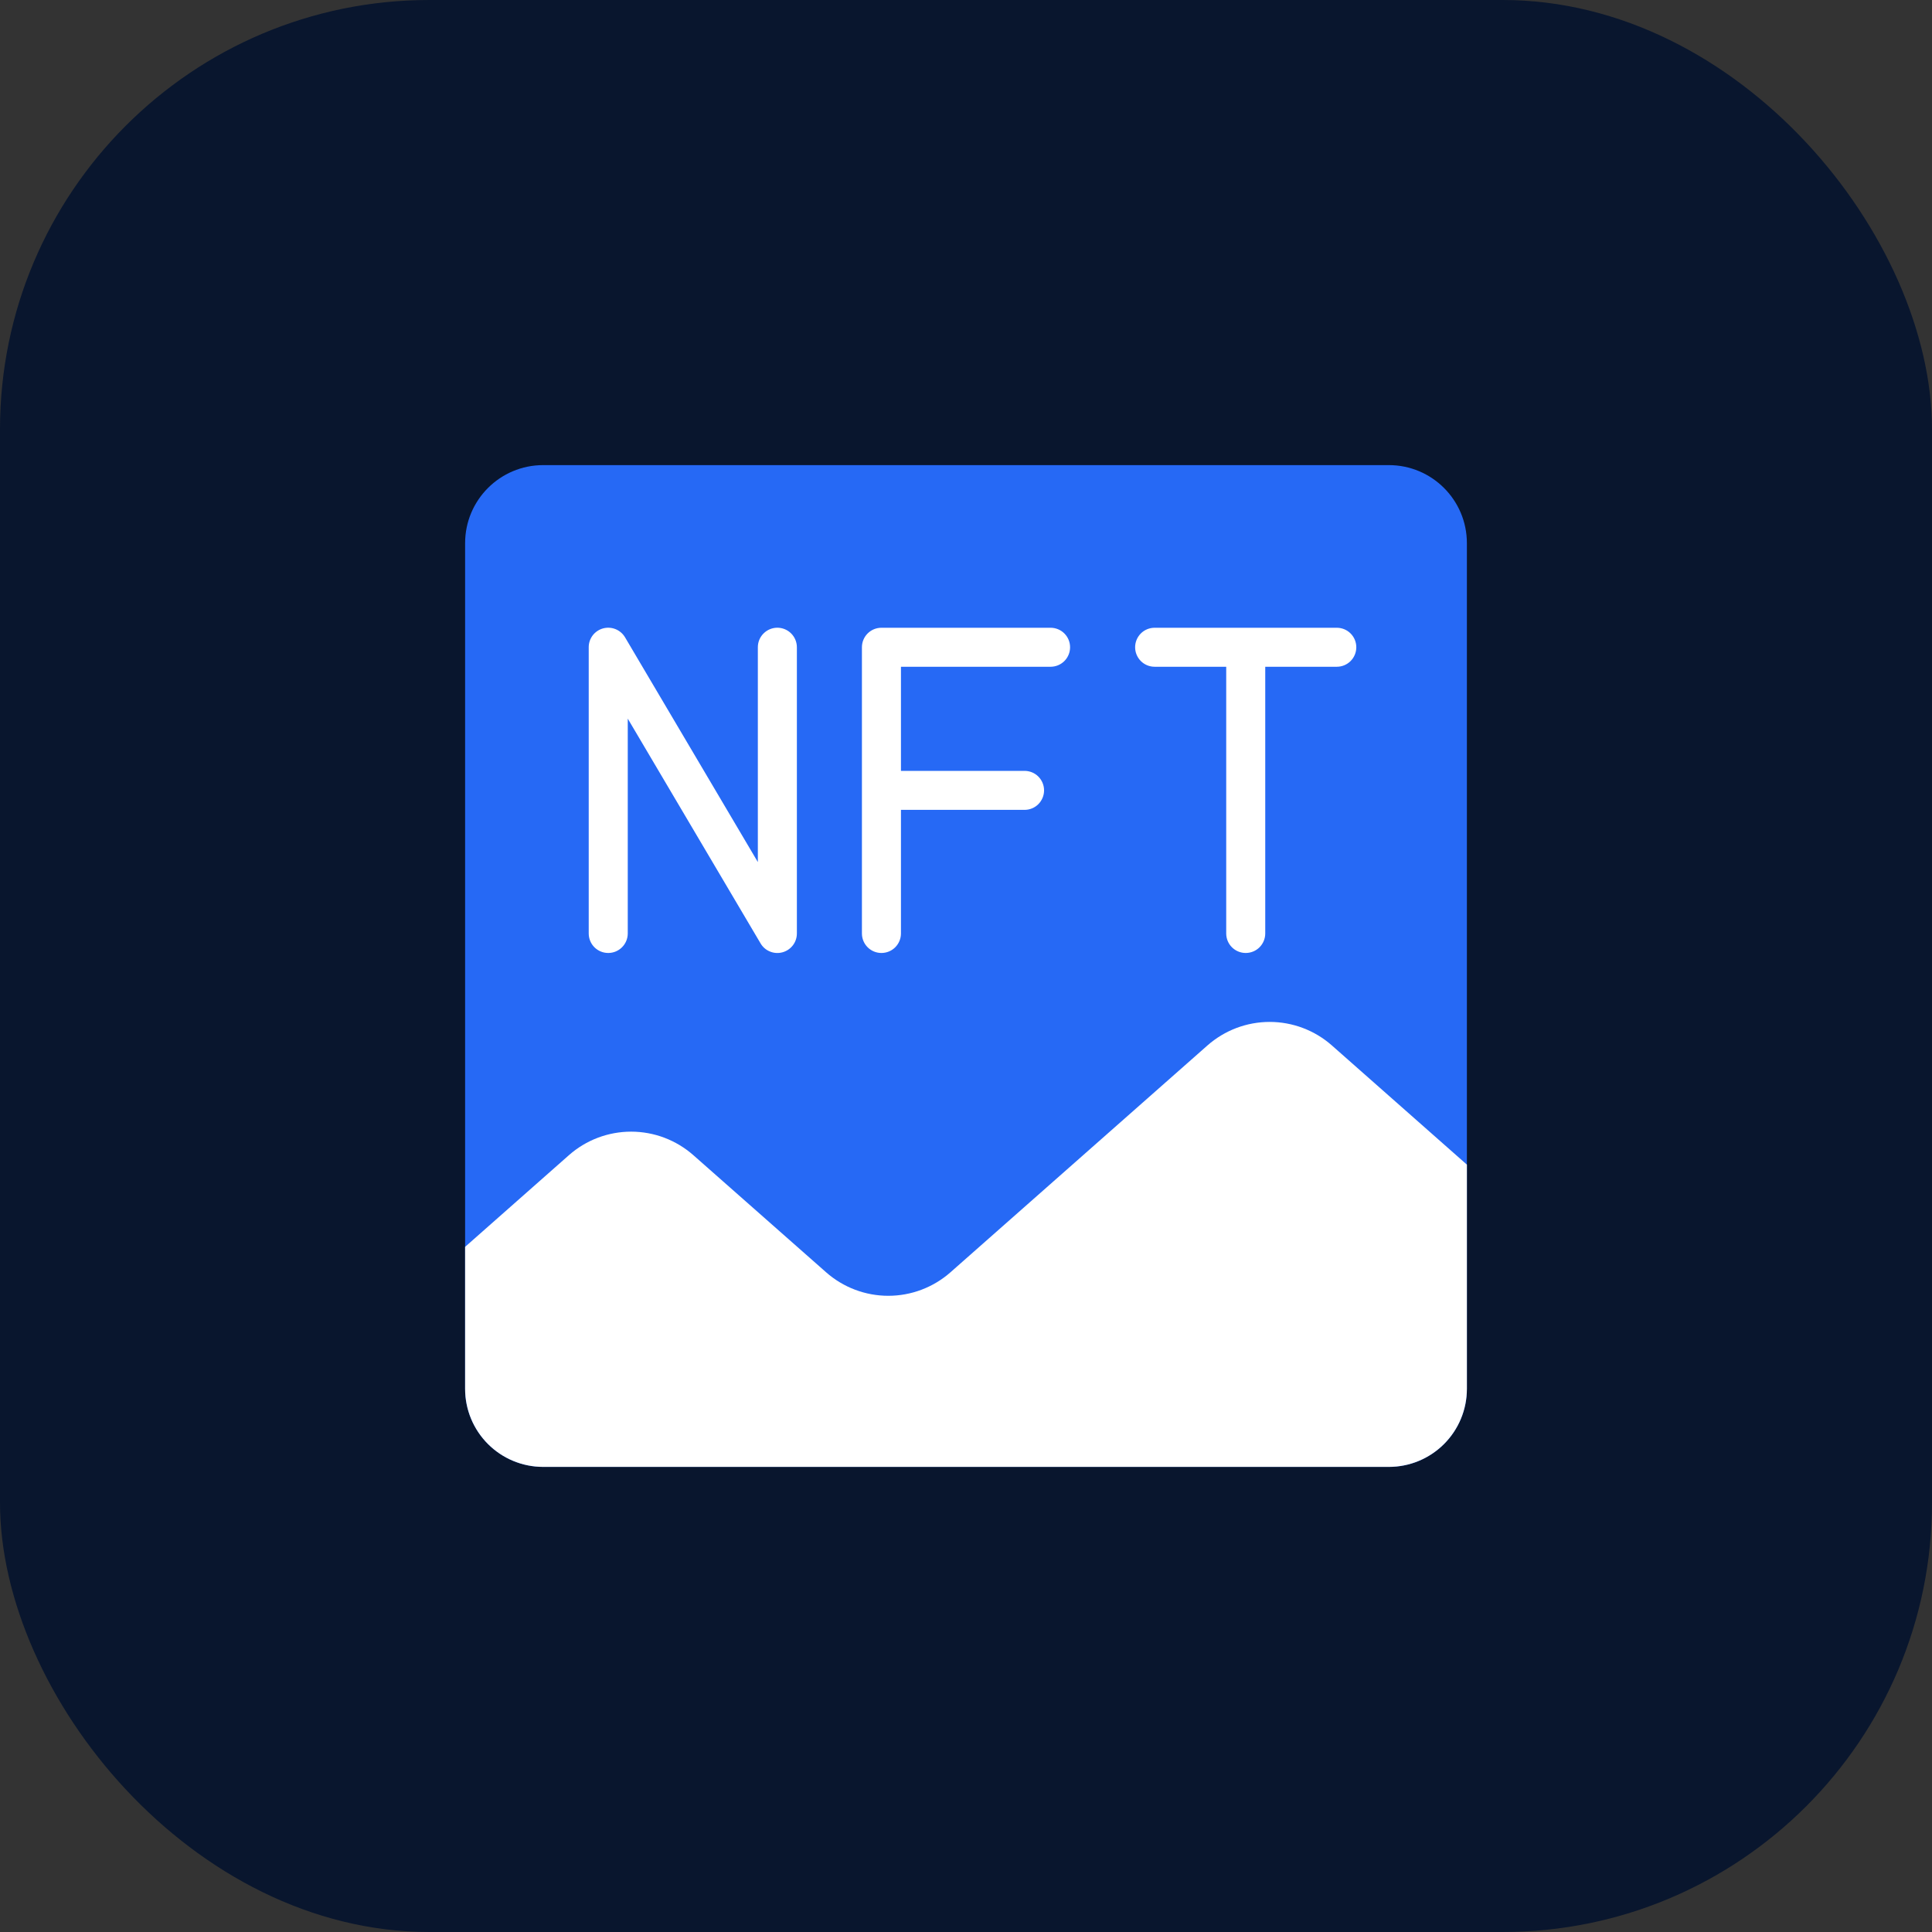 <svg width="54" height="54" viewBox="0 0 54 54" fill="none" xmlns="http://www.w3.org/2000/svg">
<rect x="0" y="0" width="54" height="54" fill="#333333" stroke="none"/>
<rect width="54" height="54" rx="12" fill="#09162E"/>
<path d="M38.818 13H15.182C13.977 13 13 13.977 13 15.182V38.818C13 40.023 13.977 41 15.182 41H38.818C40.023 41 41 40.023 41 38.818V15.182C41 13.977 40.023 13 38.818 13Z" fill="#2669F5"/>
<path d="M33.748 29.221L26.567 35.56C26.087 35.984 25.468 36.218 24.828 36.218C24.188 36.218 23.569 35.984 23.089 35.56L19.38 32.288C18.899 31.864 18.281 31.63 17.64 31.63C17 31.63 16.381 31.864 15.901 32.288L13 34.85V38.818C13 39.397 13.23 39.952 13.639 40.361C14.048 40.77 14.603 41 15.182 41H38.818C39.397 41 39.952 40.77 40.361 40.361C40.77 39.952 41 39.397 41 38.818V32.552L37.227 29.221C36.747 28.797 36.128 28.563 35.488 28.563C34.847 28.563 34.229 28.797 33.748 29.221V29.221Z" fill="white"/>
<path fill-rule="evenodd" clip-rule="evenodd" d="M17 26.636C17.145 26.636 17.283 26.579 17.386 26.476C17.488 26.374 17.546 26.235 17.546 26.091V20.086L21.258 26.368C21.318 26.471 21.411 26.552 21.522 26.596C21.633 26.642 21.756 26.649 21.871 26.617C21.986 26.586 22.088 26.517 22.161 26.422C22.234 26.327 22.273 26.21 22.273 26.091V18.091C22.273 17.946 22.215 17.807 22.113 17.705C22.011 17.603 21.872 17.545 21.727 17.545C21.583 17.545 21.444 17.603 21.342 17.705C21.239 17.807 21.182 17.946 21.182 18.091V24.095L17.47 17.813C17.409 17.71 17.316 17.63 17.205 17.585C17.094 17.54 16.972 17.533 16.856 17.564C16.741 17.596 16.639 17.664 16.566 17.759C16.494 17.855 16.454 17.971 16.455 18.091V26.091C16.455 26.235 16.512 26.374 16.614 26.476C16.717 26.579 16.855 26.636 17 26.636ZM24.636 26.636C24.781 26.636 24.92 26.579 25.022 26.477C25.124 26.374 25.182 26.236 25.182 26.091V22.636H28.636C28.781 22.636 28.92 22.579 29.022 22.477C29.124 22.374 29.182 22.236 29.182 22.091C29.182 21.946 29.124 21.808 29.022 21.705C28.92 21.603 28.781 21.546 28.636 21.546H25.182V18.636H29.364C29.508 18.636 29.647 18.579 29.749 18.477C29.852 18.374 29.909 18.236 29.909 18.091C29.909 17.946 29.852 17.808 29.749 17.705C29.647 17.603 29.508 17.546 29.364 17.546H24.636C24.492 17.546 24.353 17.603 24.251 17.705C24.148 17.808 24.091 17.946 24.091 18.091V26.091C24.091 26.236 24.148 26.374 24.251 26.477C24.353 26.579 24.492 26.636 24.636 26.636ZM34.273 18.636H32.273C32.128 18.636 31.989 18.579 31.887 18.477C31.785 18.374 31.727 18.236 31.727 18.091C31.727 17.946 31.785 17.808 31.887 17.705C31.989 17.603 32.128 17.546 32.273 17.546H37.364C37.508 17.546 37.647 17.603 37.749 17.705C37.852 17.808 37.909 17.946 37.909 18.091C37.909 18.236 37.852 18.374 37.749 18.477C37.647 18.579 37.508 18.636 37.364 18.636H35.364V26.091C35.364 26.236 35.306 26.374 35.204 26.477C35.102 26.579 34.963 26.636 34.818 26.636C34.674 26.636 34.535 26.579 34.433 26.477C34.33 26.374 34.273 26.236 34.273 26.091V18.636Z" fill="white"/>
</svg>
